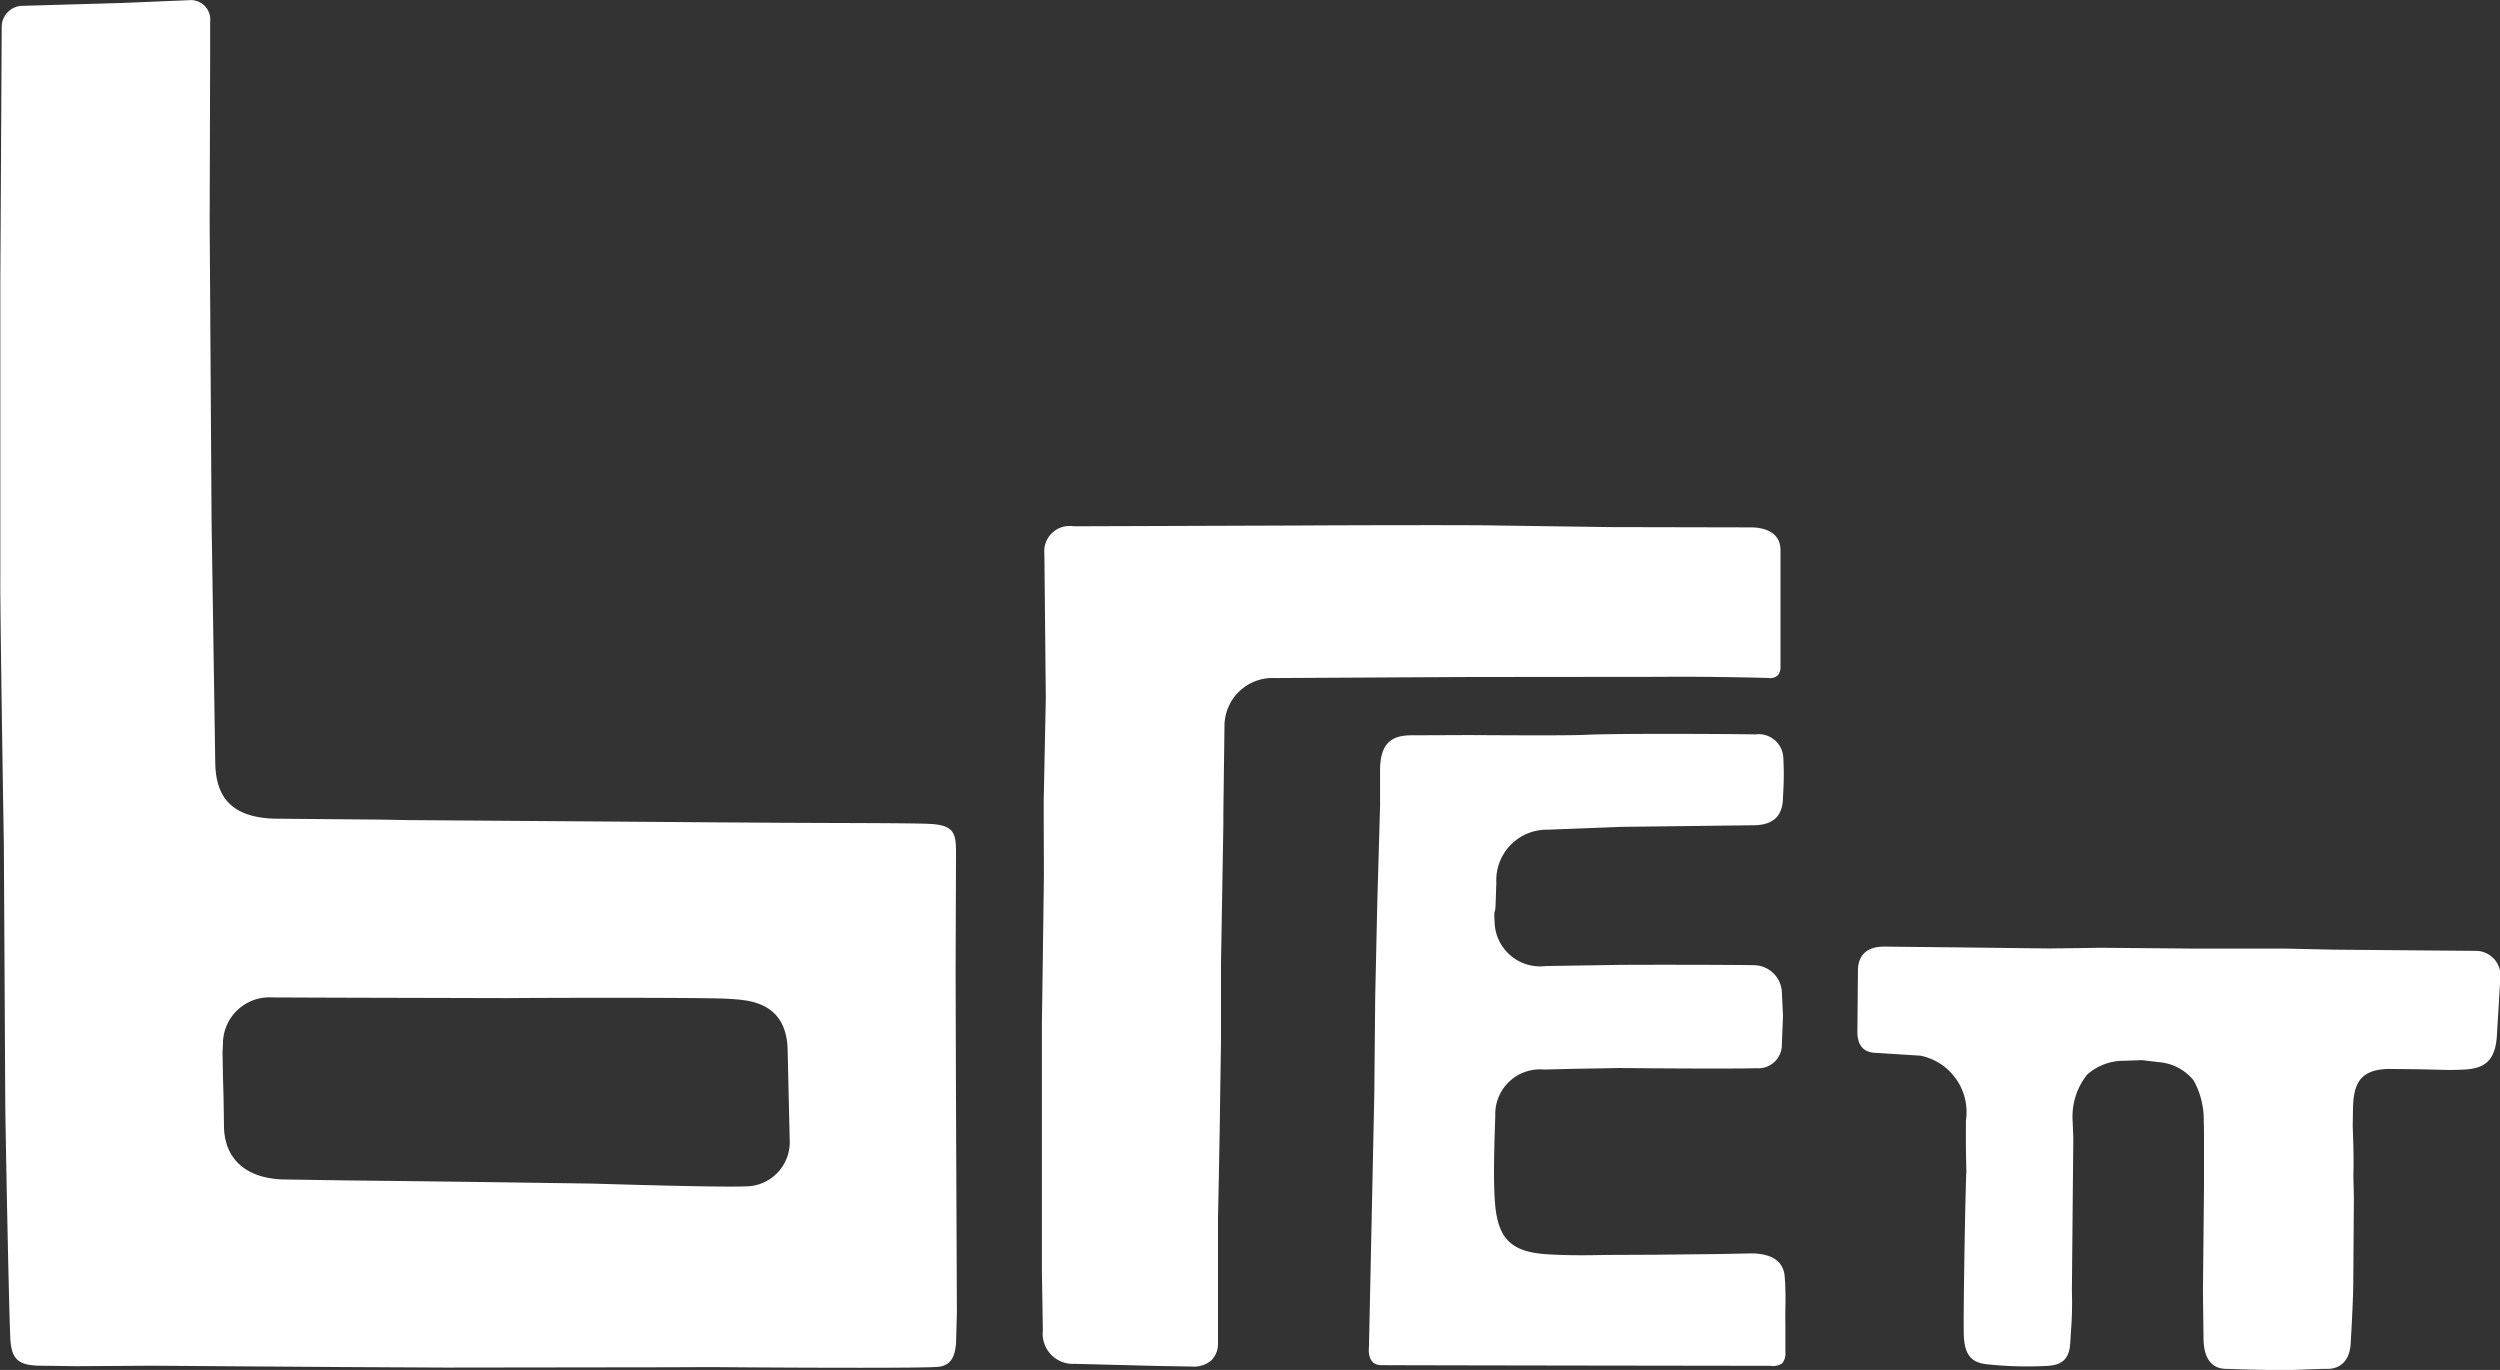 <svg xmlns="http://www.w3.org/2000/svg" width="68.574" height="37.576" viewBox="0 0 68.574 37.576">
  <rect x="0" y="0" width="68.574" height="37.576" fill="#333333" stroke="none"/>
  <g id="Group_23604" data-name="Group 23604" transform="translate(-198.85 -670.006)">
    <path id="Path_8377" data-name="Path 8377" d="M43.047-49.5l.011-3.267c0-.53-.075-.738-.747-.766-.532-.023-2.438-.021-3.94-.029l-1.884-.012L33.03-53.6l-5-.036-.717-.013-2.843-.025c-1.535,0-1.732-.866-1.732-1.62l-.1-6.549-.052-8.23.013-4.473v-.98a.535.535,0,0,0-.581-.6l-1.815.076-2.788.08a.581.581,0,0,0-.533.558l-.038,7.084,0,4.479,0,3.548c-.005.509.025,2.888.089,6.883l.008.508L16.98-45.8c.013,1.022.1,5.646.14,6.412.034.59.279.7.777.717l1.024.014,2.089-.013,5.291.037,2.741.014,6.1-.008,1.179-.005,1.12.008c1.72.011,4.638.021,5.1-.013.358-.026.486-.25.518-.655,0,0,.023-.845.023-.837l-.025-5.885Zm-5.737,5.91c-.756.031-3.559-.057-4.254-.076l-2.894-.041-1.9-.024-2.01-.023-1.64-.025c-1.017-.026-1.613-.55-1.633-1.439l-.011-.769-.018-.649s-.011-.626-.011-.636l.011-.218a1.275,1.275,0,0,1,1.358-1.282l1.8.007,4.683.012c1-.01,5.461-.019,6.025.019l.076.005c.516.034,1.475.1,1.546,1.319,0,0,.059,2.568.059,2.573A1.213,1.213,0,0,1,37.31-43.589Z" transform="translate(182.015 746.137)" fill="#fff"/>
    <path id="Path_8378" data-name="Path 8378" d="M84.631-50.108l-3.888-.033-1.372-.03-2.42,0-.132,0-2.483-.022-.66.01-.739.009-2.4-.028L68.4-50.225c-.47,0-.7.231-.717.62l-.015,1.682c-.009.346.12.588.465.61l1.267.08a1.579,1.579,0,0,1,1.244,1.784l0,.79s.012.6.012.608c-.03.618-.09,4.145-.068,4.523.028.5.205.714.631.759a10.35,10.35,0,0,0,1.633.046c.442-.017.63-.2.654-.634l.018-.291a10.287,10.287,0,0,0,.027-1.141l.039-4.181-.018-.467a1.848,1.848,0,0,1,.4-1.28A1.519,1.519,0,0,1,75-47.094l.473-.017.449.054a1.372,1.372,0,0,1,.967.5,2.226,2.226,0,0,1,.279,1.12l.007.27,0,1.52-.029,2.875s.016,1.357.017,1.345c.026.765.477.78.625.785.1,0,.257.009.45.014.494.014,1.2.027,1.59.007h.011s.6-.025.7-.022c.037,0,.639.051.662-.747,0,0,.059-.971.068-1.557l.017-2.38s-.014-.625-.015-.637c.019-.4-.008-1.083-.017-1.344l.007-.44c.011-.662.146-1.107.983-1.121l.824.008.7.017a6.354,6.354,0,0,0,.645-.016c.479-.048.736-.258.792-.866l.1-1.654A.676.676,0,0,0,84.631-50.108Z" transform="translate(182.13 746.196)" fill="#fff"/>
    <path id="Path_8379" data-name="Path 8379" d="M64.9-56.033c-.463-.01-3.749-.032-4.664.012-.546.025-2.36.01-3.236.007l-1.578.006c-.568.014-.8.287-.817.909v1.028l-.057,1.982-.019.655-.058,2.614-.024,2.63L54.3-39.232s-.07.491.321.5c.271.006,10.688.019,10.688.019a.452.452,0,0,0,.323-.066.418.418,0,0,0,.09-.313l0-.8c-.008-.493.022-.72-.018-1.265-.032-.415-.336-.63-.9-.64l-.908.018L62.1-41.76l-1.24.005c-.557.01-1.013.019-1.632-.015-1.018-.057-1.389-.412-1.47-1.4-.05-.61-.022-1.514,0-2.192l.007-.213A1.227,1.227,0,0,1,59.1-46.84l.869-.021,1.221-.021c.753.01,3.147.024,3.736.006a.647.647,0,0,0,.7-.668l.031-.766-.033-.684a.775.775,0,0,0-.767-.708c-.472-.012-3.2-.016-3.8-.007l-1.905.03a1.248,1.248,0,0,1-1.405-1.188c-.026-.46.015-.168.027-.506l.02-.586a1.386,1.386,0,0,1,1.411-1.46l1.969-.077,3.708-.045c.5-.012.757-.252.773-.715l.009-.2a8.007,8.007,0,0,0,0-.958A.677.677,0,0,0,64.9-56.033Z" transform="translate(182.1 746.183)" fill="#fff"/>
    <path id="Path_8380" data-name="Path 8380" d="M57.116-57.594l5.25-.005c.977-.011,2.306.015,2.906.031a.321.321,0,0,0,.253-.062.32.32,0,0,0,.084-.2c0-.016,0-.086,0-.088v-1.1l0-.711v-1.361c-.012-.552-.578-.609-.821-.608l-3.848-.008L57.8-61.75c-.61-.017-4.667-.005-5.219,0l-6.363.022a.693.693,0,0,0-.8.751s.039,3.946.039,3.954L45.4-54.213v.536l.005,1.538L45.366-49.2l-.016,1.05s0,6.843,0,6.853l.026,1.623a.826.826,0,0,0,.863.919l2.3.059.911.015a.74.74,0,0,0,.55-.171.641.641,0,0,0,.18-.461s0-3.432,0-3.445l.021-.99.029-1.617.011-.843.021-1.368,0-1.787v-.352l.065-3.824v-.308l.031-2.409a1.318,1.318,0,0,1,1.391-1.309l3.563-.02Z" transform="translate(182.079 746.17)" fill="#fff"/>
  </g>
</svg>

